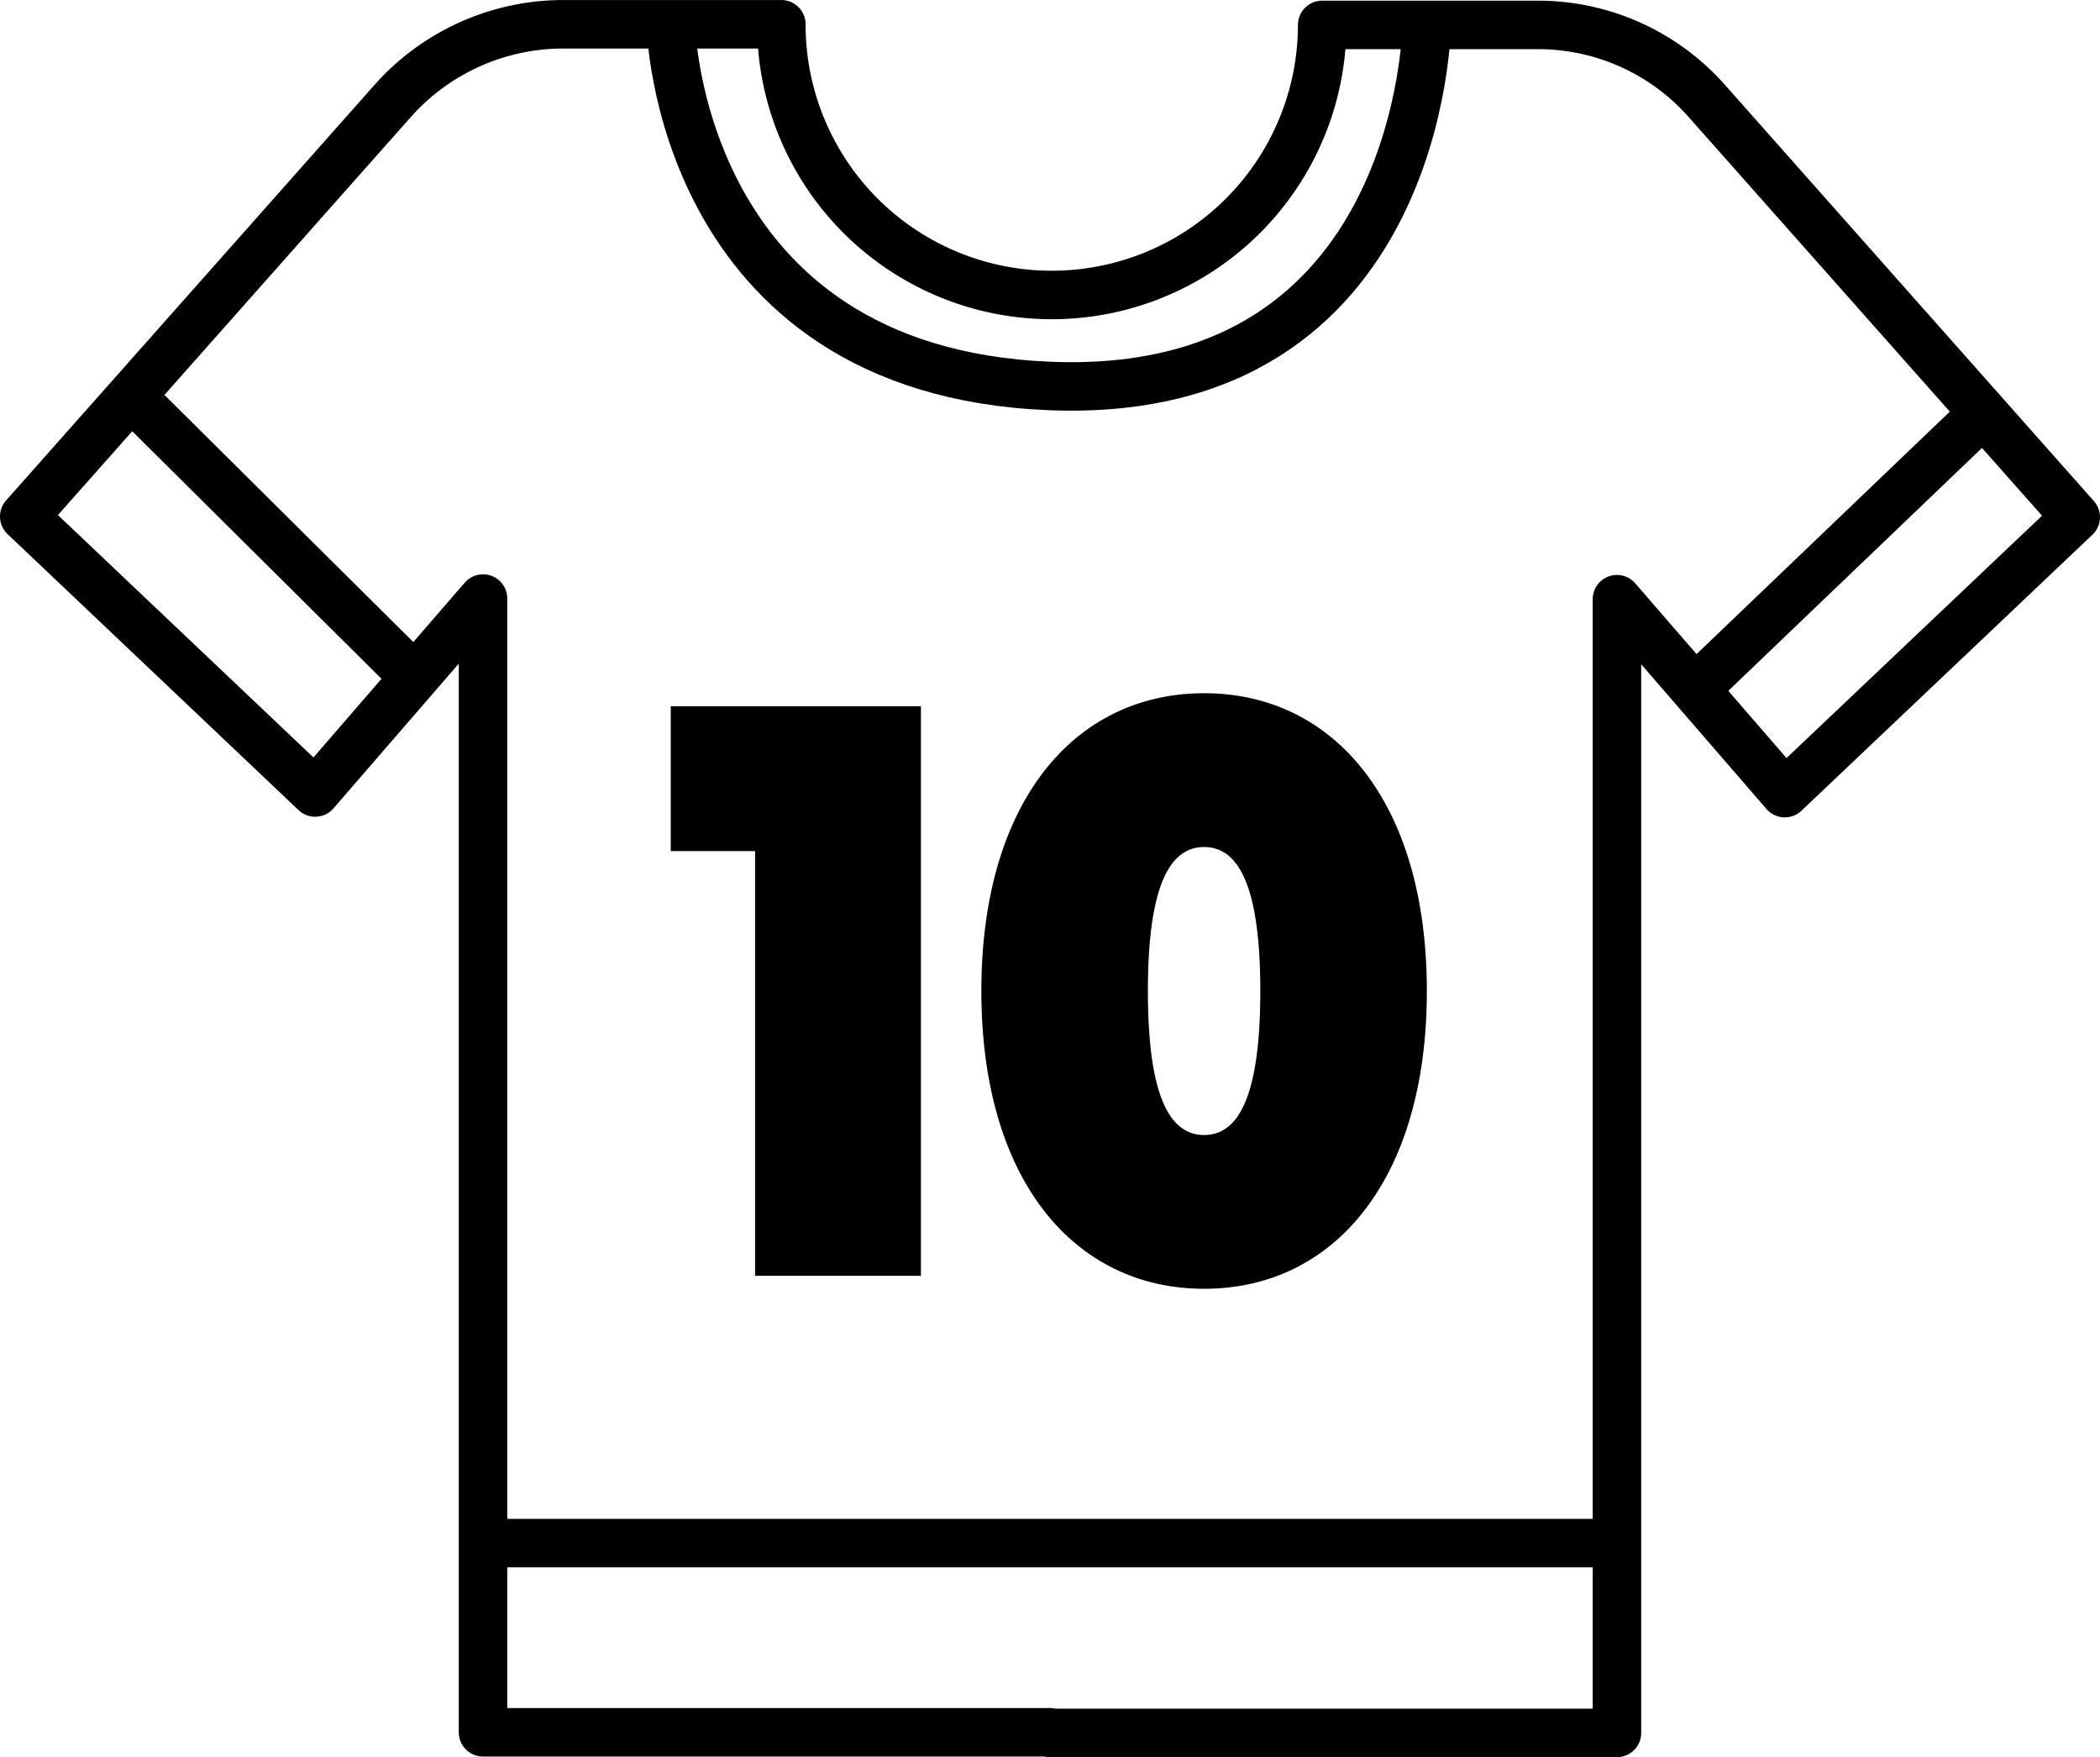 <svg xmlns="http://www.w3.org/2000/svg" viewBox="0 0 563.01 471.17"><defs><style>.a{fill:none;stroke:#000;stroke-linejoin:round;stroke-width:13px;}</style></defs><path class="a" d="M1076.53,354a60.39,60.39,0,0,0-45.18-20.32H973.48a72.49,72.49,0,0,1-145-.17H770.05a61.22,61.22,0,0,0-45.82,20.61L625.5,465.5l78,74,45-52v304h152v.17h152v-304l45,52,78-74Z" transform="translate(-619 -327)"/><path d="M865.9,516.37V669.09H821.44V555.21H798.83V516.37Z" transform="translate(-619 -327)"/><path d="M882.1,592.73c0-50.61,24.87-79.85,59.72-79.85s59.72,29.24,59.72,79.85-24.87,79.85-59.72,79.85S882.1,643.35,882.1,592.73Zm74.79,0c0-29.45-6.41-38.61-15.07-38.61s-15.07,9.16-15.07,38.61,6.4,38.62,15.07,38.62S956.89,622.19,956.89,592.73Z" transform="translate(-619 -327)"/><line class="a" x1="454.41" y1="184.81" x2="531.76" y2="110.74"/><line class="a" x1="39.5" y1="110.5" x2="111.17" y2="181.68"/><path class="a" d="M798.83,333.5s1.67,93,101.67,97,101-96.83,101-96.83" transform="translate(-619 -327)"/><line class="a" x1="129.5" y1="413.77" x2="433.51" y2="413.77"/></svg>